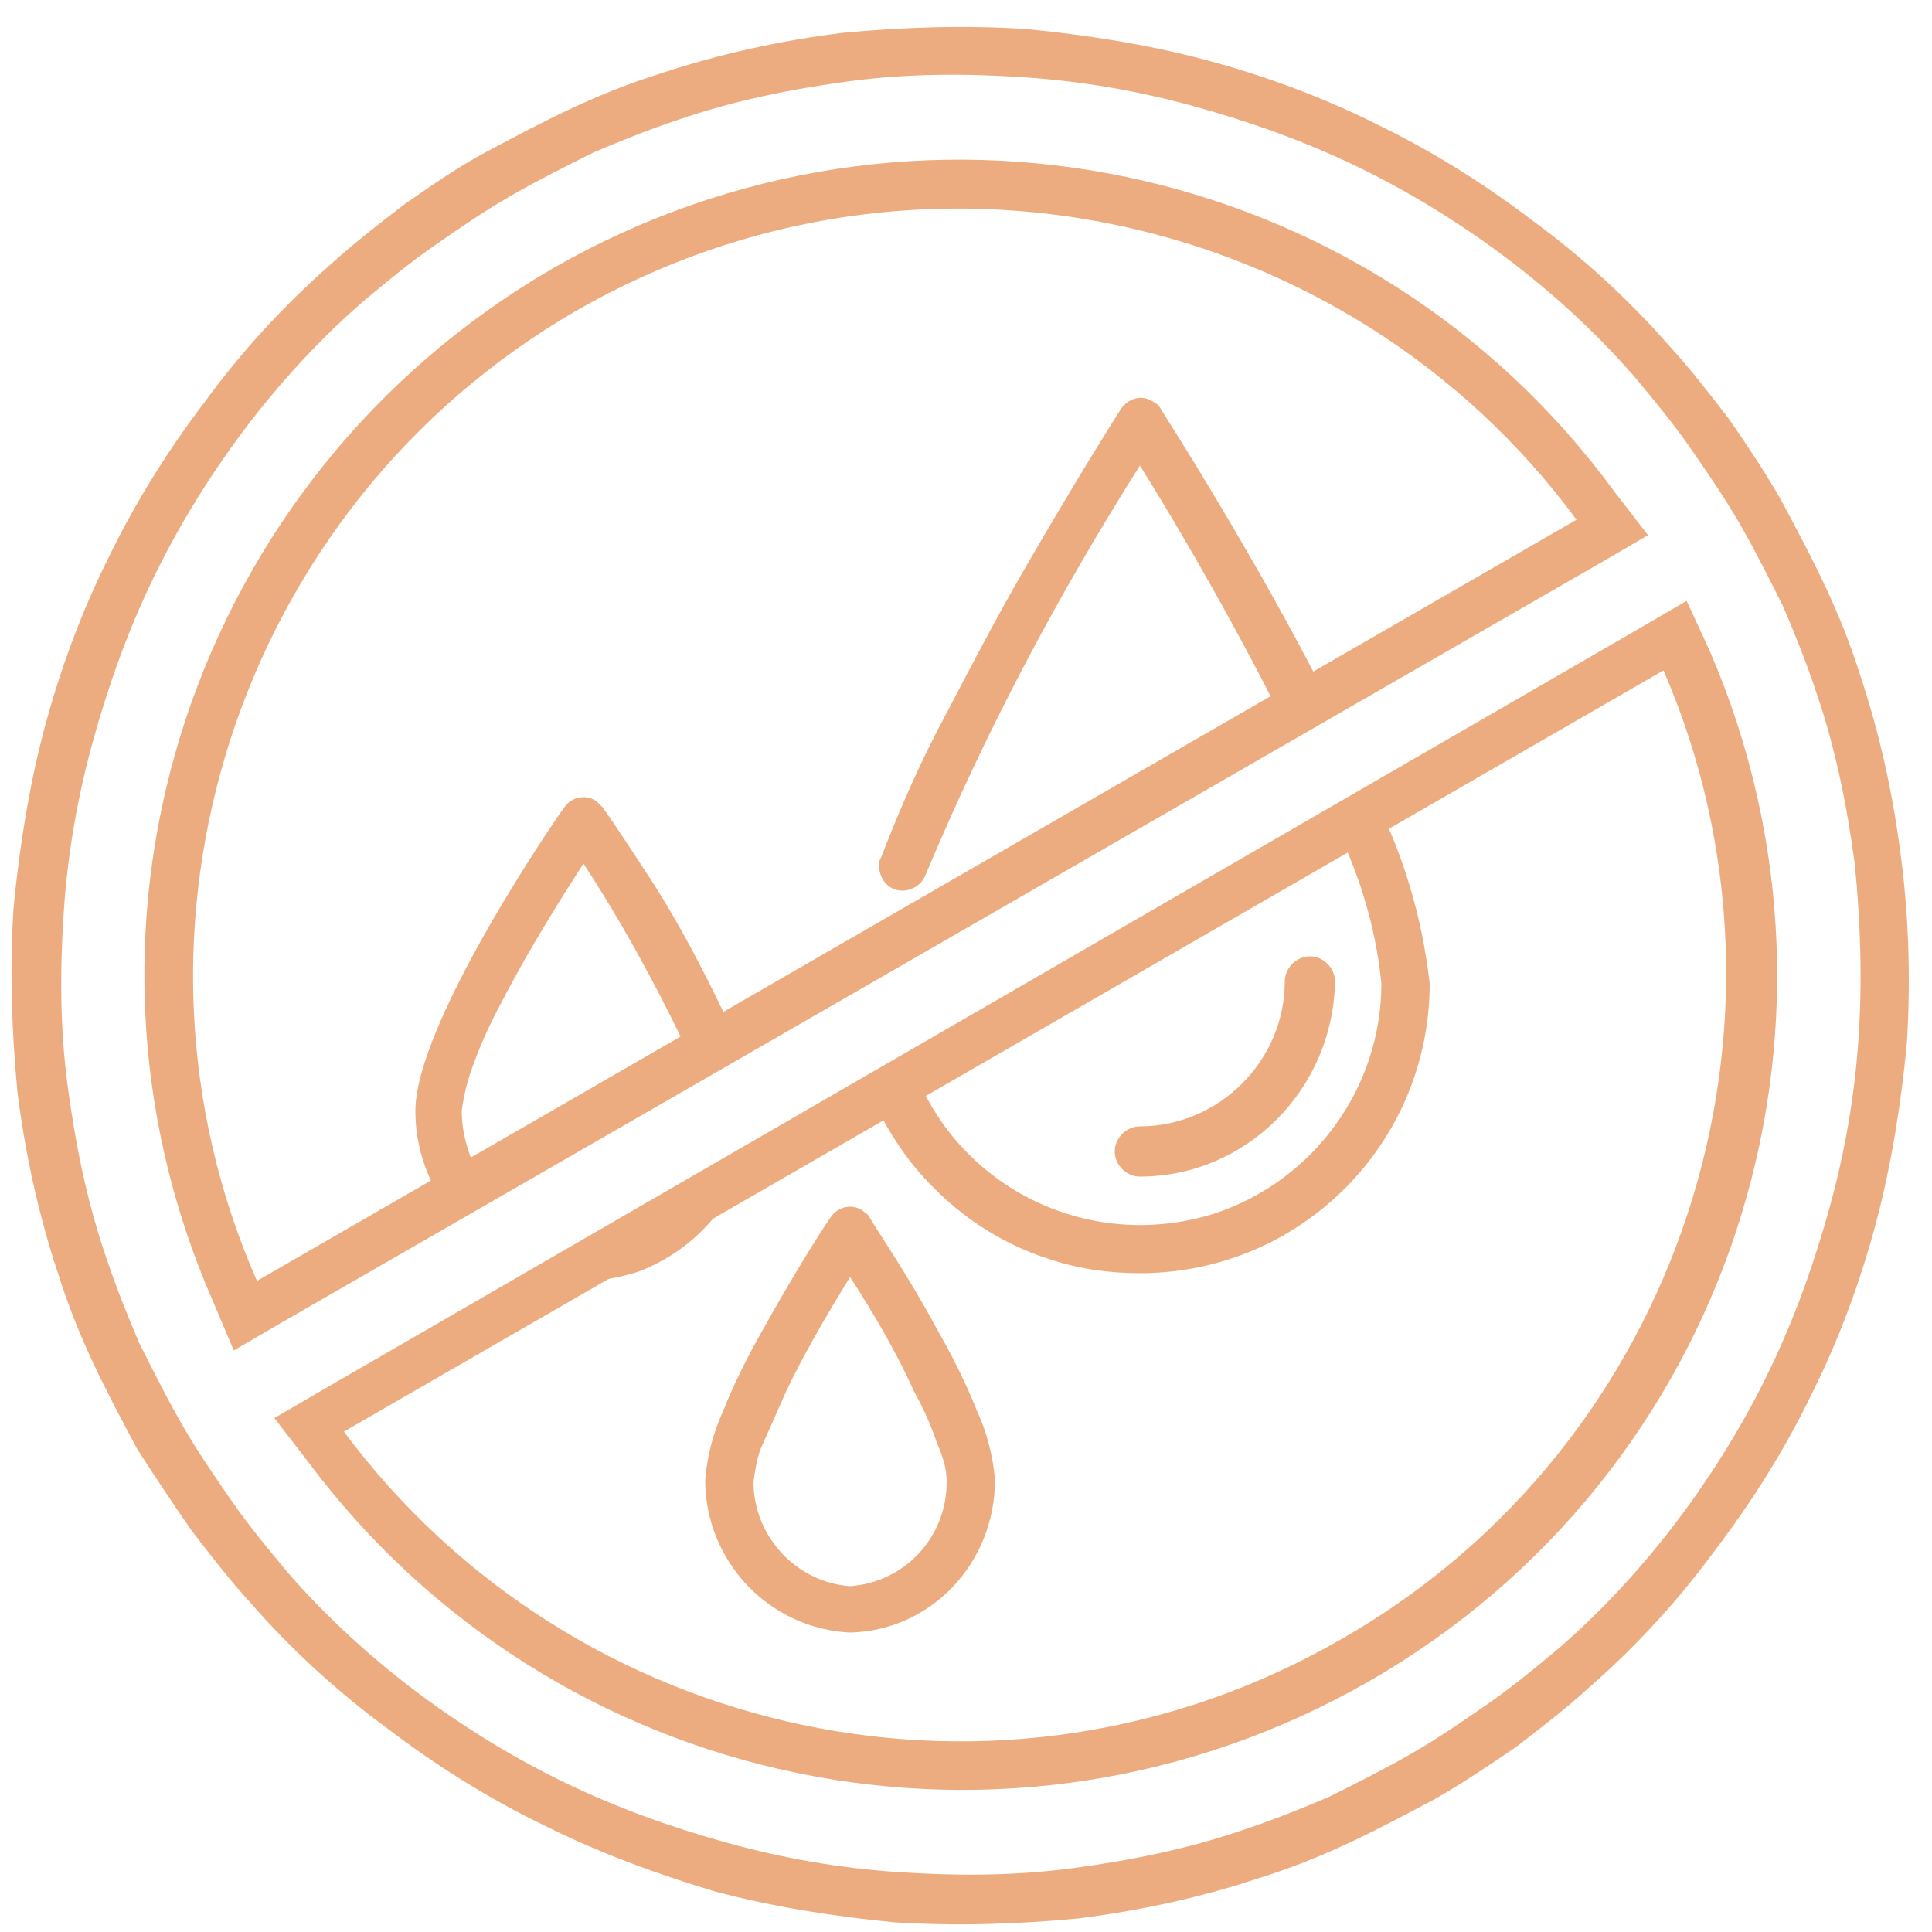 <?xml version="1.0" encoding="utf-8"?>
<!-- Generator: Adobe Illustrator 23.1.0, SVG Export Plug-In . SVG Version: 6.00 Build 0)  -->
<svg version="1.1" id="Layer_1" xmlns="http://www.w3.org/2000/svg" xmlns:xlink="http://www.w3.org/1999/xlink" x="0px" y="0px"
	 viewBox="0 0 100 100" style="enable-background:new 0 0 100 100;" xml:space="preserve">
<style type="text/css">
	.st0{fill:#354367;}
	.st1{fill:#A1A0A0;}
	.st2{fill:#ECAC7F;}
	.st3{fill:#FFFFFF;}
	.st4{fill:none;}
	.st5{fill:#ECAC7F;stroke:#ECAC7F;stroke-width:0.5;}
	.st6{fill:#354167;}
	.st7{fill:#EBEBEB;}
	.st8{fill:#FFCE08;}
	.st9{fill:#EC2326;}
	.st10{fill:#151515;}
</style>
<path id="Subtraction_1_1_" class="st2" d="M44,84.5c-4.2-0.2-7.5-3.7-7.5-7.9c0.1-1.2,0.4-2.4,0.9-3.5c0.6-1.5,1.3-2.9,2.1-4.3
	c1.5-2.7,3-5.1,3.5-5.8c0.4-0.6,1.2-0.7,1.7-0.3c0.1,0.1,0.3,0.2,0.3,0.3c0.4,0.7,2,3,3.5,5.8c0.8,1.4,1.5,2.8,2.1,4.3
	c0.5,1.1,0.8,2.3,0.9,3.5C51.5,80.9,48.2,84.4,44,84.5z M44,66.1L44,66.1c-1.3,2.1-2.5,4.2-3.3,5.9c-0.4,0.9-0.8,1.8-1.2,2.7
	c-0.3,0.6-0.4,1.3-0.5,2c0,2.8,2.2,5.2,5,5.4c2.8-0.2,5-2.5,5-5.4c0-0.7-0.2-1.3-0.5-2c-0.3-0.9-0.7-1.8-1.2-2.7
	C46.5,70.2,45.3,68.1,44,66.1z M30.2,66.3c-0.8,0-1.6-0.1-2.4-0.3l4.3-2.5c0.9-0.3,1.7-0.7,2.3-1.3l4.3-2.5
	c-0.2,0.9-0.6,1.8-1.2,2.6c-1.1,1.6-2.6,2.8-4.4,3.5C32.2,66.1,31.2,66.3,30.2,66.3z M59,65.9c-1.5,0-3.1-0.2-4.6-0.7
	c-2.9-0.9-5.4-2.7-7.3-5.1c-0.9-1.2-1.7-2.5-2.2-4l2.2-1.3c2.2,6.6,9.2,10.1,15.8,8c5.1-1.7,8.6-6.5,8.6-11.9
	c-0.3-3-1.2-5.9-2.6-8.6L71,41c1.6,3.1,2.6,6.4,3,9.9C74,59.2,67.3,65.9,59,65.9L59,65.9z M22.4,61.3L22.4,61.3
	c-0.6-1.2-0.9-2.5-0.9-3.8c0-4.4,6.9-14.6,7.7-15.7c0.4-0.6,1.2-0.7,1.7-0.3c0.1,0.1,0.2,0.2,0.3,0.3c0.3,0.4,1.3,1.9,2.6,3.9
	c1.4,2.2,2.6,4.5,3.7,6.8l-2.2,1.3c-1.5-3.1-3.2-6.2-5.1-9.1c-0.9,1.4-2.7,4.2-4.2,7.1c-0.6,1.1-1.1,2.2-1.5,3.3
	c-0.3,0.8-0.5,1.6-0.6,2.4c0,0.9,0.2,1.7,0.5,2.5L22.4,61.3z M59,60.9c-0.7,0-1.3-0.6-1.3-1.3c0-0.7,0.6-1.3,1.3-1.3
	c4.1,0,7.5-3.4,7.5-7.5c0-0.7,0.6-1.3,1.3-1.3s1.3,0.6,1.3,1.3C69,56.4,64.5,60.9,59,60.9z M46.7,46.1c-0.7,0-1.2-0.6-1.2-1.3
	c0-0.1,0-0.3,0.1-0.4c1-2.6,2.1-5.1,3.4-7.5c1.2-2.3,2.5-4.8,4-7.4c2.6-4.5,4.8-8,5-8.3c0.4-0.6,1.1-0.8,1.7-0.4
	c0.2,0.1,0.3,0.2,0.4,0.4c2.1,3.3,5.3,8.6,8,13.8l-2.2,1.3C63.1,30.8,60.2,26,59,24.1c-4.3,6.8-8,13.8-11.1,21.2
	C47.7,45.8,47.2,46.1,46.7,46.1L46.7,46.1z"/>
<path class="st4" d="M69.7,95.2c-21.2,9.5-46.2,2.8-59.8-16c-2-2.7-3.6-5.6-5-8.7c-9.5-21.2-2.8-46.2,16-59.8c2.7-2,5.6-3.6,8.7-5
	c21.2-9.5,46.2-2.8,59.8,16c2,2.7,3.6,5.6,5,8.7c9.5,21.2,2.8,46.2-16,59.8C75.7,92.2,72.8,93.9,69.7,95.2z M69.5,84.8
	C87,74.7,94.1,53.2,86.1,34.7L17.8,74.1C29.8,90.3,52.1,94.9,69.5,84.8L69.5,84.8z M81.6,26.9c-13-17.6-37.9-21.4-55.5-8.4
	c-14.9,11-20.2,30.8-12.8,47.8L81.6,26.9z"/>
<g>
	<path class="st2" d="M87.3,31.1l-2.4,1.4L16.6,72l-2.4,1.4l1.7,2.2c12.8,17.2,36.4,22.1,55,11.4c18.6-10.7,26.1-33.6,17.6-53.3
		L87.3,31.1z M69.5,84.8C51.9,95,29.7,90.1,17.8,74.1l68.3-39.4C94,52.9,87.1,74.7,69.5,84.8z"/>
	<path class="st2" d="M82.9,29.1l2.4-1.4l-1.7-2.2C70.9,8.1,47.2,3.2,28.6,13.9C10,24.7,2.4,47.6,11,67.3l1.1,2.6l2.4-1.4L82.9,29.1
		z M29.8,16.1c17.7-10.2,40-5.2,51.8,10.8L13.3,66.3C5.3,48.1,12.2,26.3,29.8,16.1z"/>
	<path class="st2" d="M98.4,44.4C98,41.2,97.3,38,96.3,35c-0.5-1.6-1.1-3.1-1.8-4.6c-0.7-1.5-1.5-3-2.3-4.5
		c-0.8-1.4-1.8-2.9-2.7-4.2c-1-1.3-2-2.6-3.1-3.8c-2.1-2.4-4.5-4.6-7.1-6.5c-2.5-1.9-5.2-3.6-8.1-5c-2.8-1.4-5.8-2.5-8.8-3.3
		c-3-0.8-6.2-1.3-9.3-1.6c-3.2-0.2-6.3-0.1-9.5,0.2c-3.2,0.4-6.4,1.1-9.4,2.1c-1.6,0.5-3.1,1.1-4.6,1.8c-1.5,0.7-3,1.5-4.5,2.3
		s-2.9,1.8-4.2,2.7c-1.3,1-2.6,2-3.8,3.1c-2.4,2.1-4.6,4.5-6.5,7.1c-1.9,2.5-3.6,5.2-5,8.1c-1.4,2.8-2.5,5.8-3.3,8.8
		c-0.8,3-1.3,6.2-1.6,9.3c-0.2,3.2-0.1,6.3,0.2,9.5c0.4,3.2,1.1,6.4,2.1,9.4c0.5,1.6,1.1,3.1,1.8,4.6c0.7,1.5,1.5,3,2.3,4.5
		C8,76.4,9,77.9,9.9,79.2c1,1.3,2,2.6,3.1,3.8c2.1,2.4,4.5,4.6,7.1,6.5c2.5,1.9,5.2,3.6,8.1,5C31,95.9,34,97,37,97.9
		c3,0.8,6.2,1.3,9.3,1.6c3.2,0.2,6.3,0.1,9.5-0.2c3.2-0.4,6.4-1.1,9.4-2.1c1.6-0.5,3.1-1.1,4.6-1.8c1.5-0.7,3-1.5,4.5-2.3
		c1.4-0.8,2.9-1.8,4.2-2.7c1.3-1,2.6-2,3.8-3.1c2.4-2.1,4.6-4.5,6.5-7.1c1.9-2.5,3.6-5.2,5-8.1c1.4-2.8,2.5-5.8,3.3-8.8
		c0.8-3,1.3-6.2,1.6-9.3C98.9,50.7,98.8,47.5,98.4,44.4z M96.2,53.7c-0.2,3-0.7,5.9-1.5,8.8c-0.8,2.9-1.8,5.7-3.1,8.4
		c-1.3,2.7-2.9,5.3-4.7,7.7c-1.8,2.4-3.9,4.7-6.2,6.7c-1.2,1-2.4,2-3.7,2.9c-1.3,0.9-2.6,1.8-4,2.6c-1.4,0.8-2.8,1.5-4.2,2.2
		c-1.4,0.6-2.9,1.2-4.4,1.7c-2.9,1-5.9,1.6-8.9,2c-3,0.4-6,0.4-9,0.2c-3-0.2-5.9-0.7-8.8-1.5c-2.9-0.8-5.7-1.8-8.4-3.1
		c-2.7-1.3-5.3-2.9-7.7-4.7c-2.4-1.8-4.7-3.9-6.7-6.2c-1-1.2-2-2.4-2.9-3.7c-0.9-1.3-1.8-2.6-2.6-4c-0.8-1.4-1.5-2.8-2.2-4.2
		c-0.6-1.4-1.2-2.9-1.7-4.4c-1-2.9-1.6-5.9-2-8.9c-0.4-3-0.4-6-0.2-9c0.2-3,0.7-5.9,1.5-8.8c0.8-2.9,1.8-5.7,3.1-8.4
		c1.3-2.7,2.9-5.3,4.7-7.7c1.8-2.4,3.9-4.7,6.2-6.7c1.2-1,2.4-2,3.7-2.9c1.3-0.9,2.6-1.8,4-2.6c1.4-0.8,2.8-1.5,4.2-2.2
		c1.4-0.6,2.9-1.2,4.4-1.7c2.9-1,5.9-1.6,8.9-2c3-0.4,6-0.4,9-0.2c3,0.2,5.9,0.7,8.8,1.5c2.9,0.8,5.7,1.8,8.4,3.1
		c2.7,1.3,5.3,2.9,7.7,4.7c2.4,1.8,4.7,3.9,6.7,6.2c1,1.2,2,2.4,2.9,3.7c0.9,1.3,1.8,2.6,2.6,4c0.8,1.4,1.5,2.8,2.2,4.2
		c0.6,1.4,1.2,2.9,1.7,4.4c1,2.9,1.6,5.9,2,8.9C96.3,47.7,96.4,50.7,96.2,53.7z"/>
</g>
</svg>
